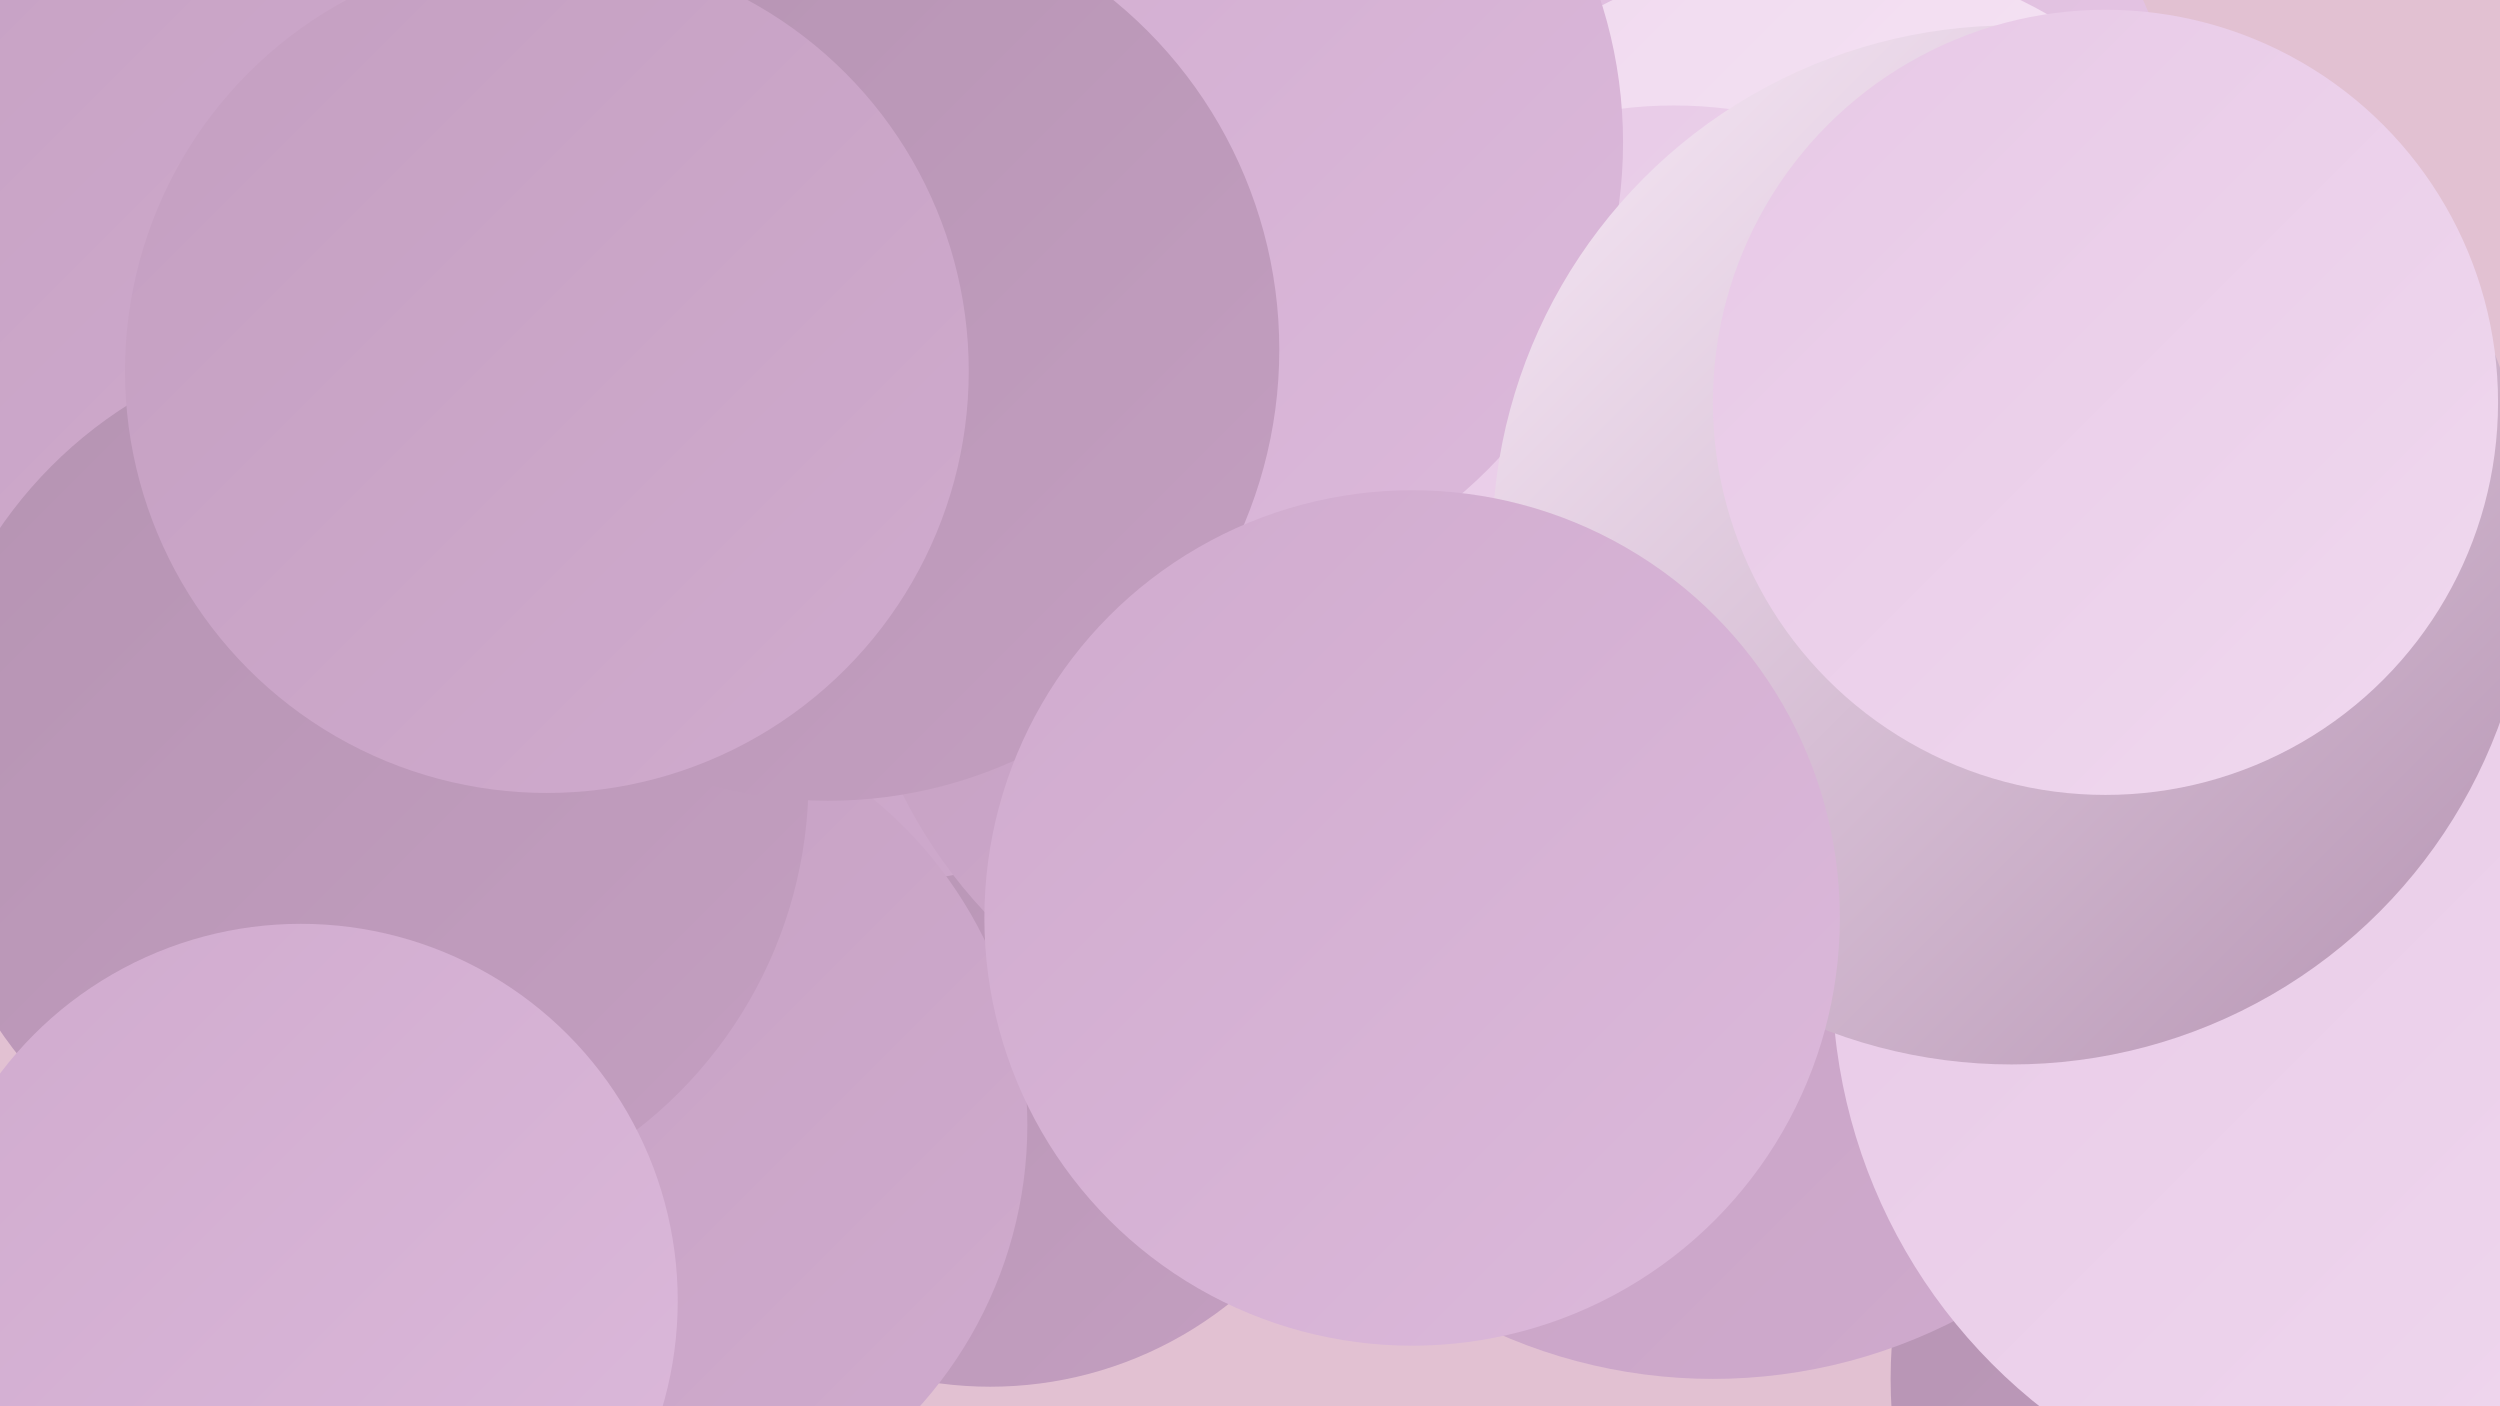 <?xml version="1.0" encoding="UTF-8"?><svg width="1280" height="720" xmlns="http://www.w3.org/2000/svg"><defs><linearGradient id="grad0" x1="0%" y1="0%" x2="100%" y2="100%"><stop offset="0%" style="stop-color:#b593b2;stop-opacity:1" /><stop offset="100%" style="stop-color:#c49fc1;stop-opacity:1" /></linearGradient><linearGradient id="grad1" x1="0%" y1="0%" x2="100%" y2="100%"><stop offset="0%" style="stop-color:#c49fc1;stop-opacity:1" /><stop offset="100%" style="stop-color:#d0abce;stop-opacity:1" /></linearGradient><linearGradient id="grad2" x1="0%" y1="0%" x2="100%" y2="100%"><stop offset="0%" style="stop-color:#d0abce;stop-opacity:1" /><stop offset="100%" style="stop-color:#dcb9db;stop-opacity:1" /></linearGradient><linearGradient id="grad3" x1="0%" y1="0%" x2="100%" y2="100%"><stop offset="0%" style="stop-color:#dcb9db;stop-opacity:1" /><stop offset="100%" style="stop-color:#e7c8e6;stop-opacity:1" /></linearGradient><linearGradient id="grad4" x1="0%" y1="0%" x2="100%" y2="100%"><stop offset="0%" style="stop-color:#e7c8e6;stop-opacity:1" /><stop offset="100%" style="stop-color:#f0d9ef;stop-opacity:1" /></linearGradient><linearGradient id="grad5" x1="0%" y1="0%" x2="100%" y2="100%"><stop offset="0%" style="stop-color:#f0d9ef;stop-opacity:1" /><stop offset="100%" style="stop-color:#f8eaf7;stop-opacity:1" /></linearGradient><linearGradient id="grad6" x1="0%" y1="0%" x2="100%" y2="100%"><stop offset="0%" style="stop-color:#f8eaf7;stop-opacity:1" /><stop offset="100%" style="stop-color:#b593b2;stop-opacity:1" /></linearGradient></defs><rect width="1280" height="720" fill="#e2c1d2" /><circle cx="507" cy="513" r="197" fill="url(#grad0)" /><circle cx="435" cy="167" r="286" fill="url(#grad1)" /><circle cx="871" cy="104" r="249" fill="url(#grad3)" /><circle cx="907" cy="371" r="221" fill="url(#grad4)" /><circle cx="930" cy="215" r="239" fill="url(#grad5)" /><circle cx="1220" cy="706" r="252" fill="url(#grad0)" /><circle cx="877" cy="434" r="272" fill="url(#grad1)" /><circle cx="691" cy="292" r="256" fill="url(#grad1)" /><circle cx="857" cy="276" r="222" fill="url(#grad4)" /><circle cx="1219" cy="500" r="281" fill="url(#grad4)" /><circle cx="594" cy="73" r="237" fill="url(#grad2)" /><circle cx="1030" cy="279" r="266" fill="url(#grad6)" /><circle cx="27" cy="109" r="234" fill="url(#grad1)" /><circle cx="310" cy="576" r="216" fill="url(#grad1)" /><circle cx="187" cy="399" r="227" fill="url(#grad0)" /><circle cx="424" cy="179" r="231" fill="url(#grad0)" /><circle cx="1078" cy="206" r="201" fill="url(#grad4)" /><circle cx="154" cy="666" r="193" fill="url(#grad2)" /><circle cx="280" cy="190" r="216" fill="url(#grad1)" /><circle cx="723" cy="470" r="219" fill="url(#grad2)" /></svg>